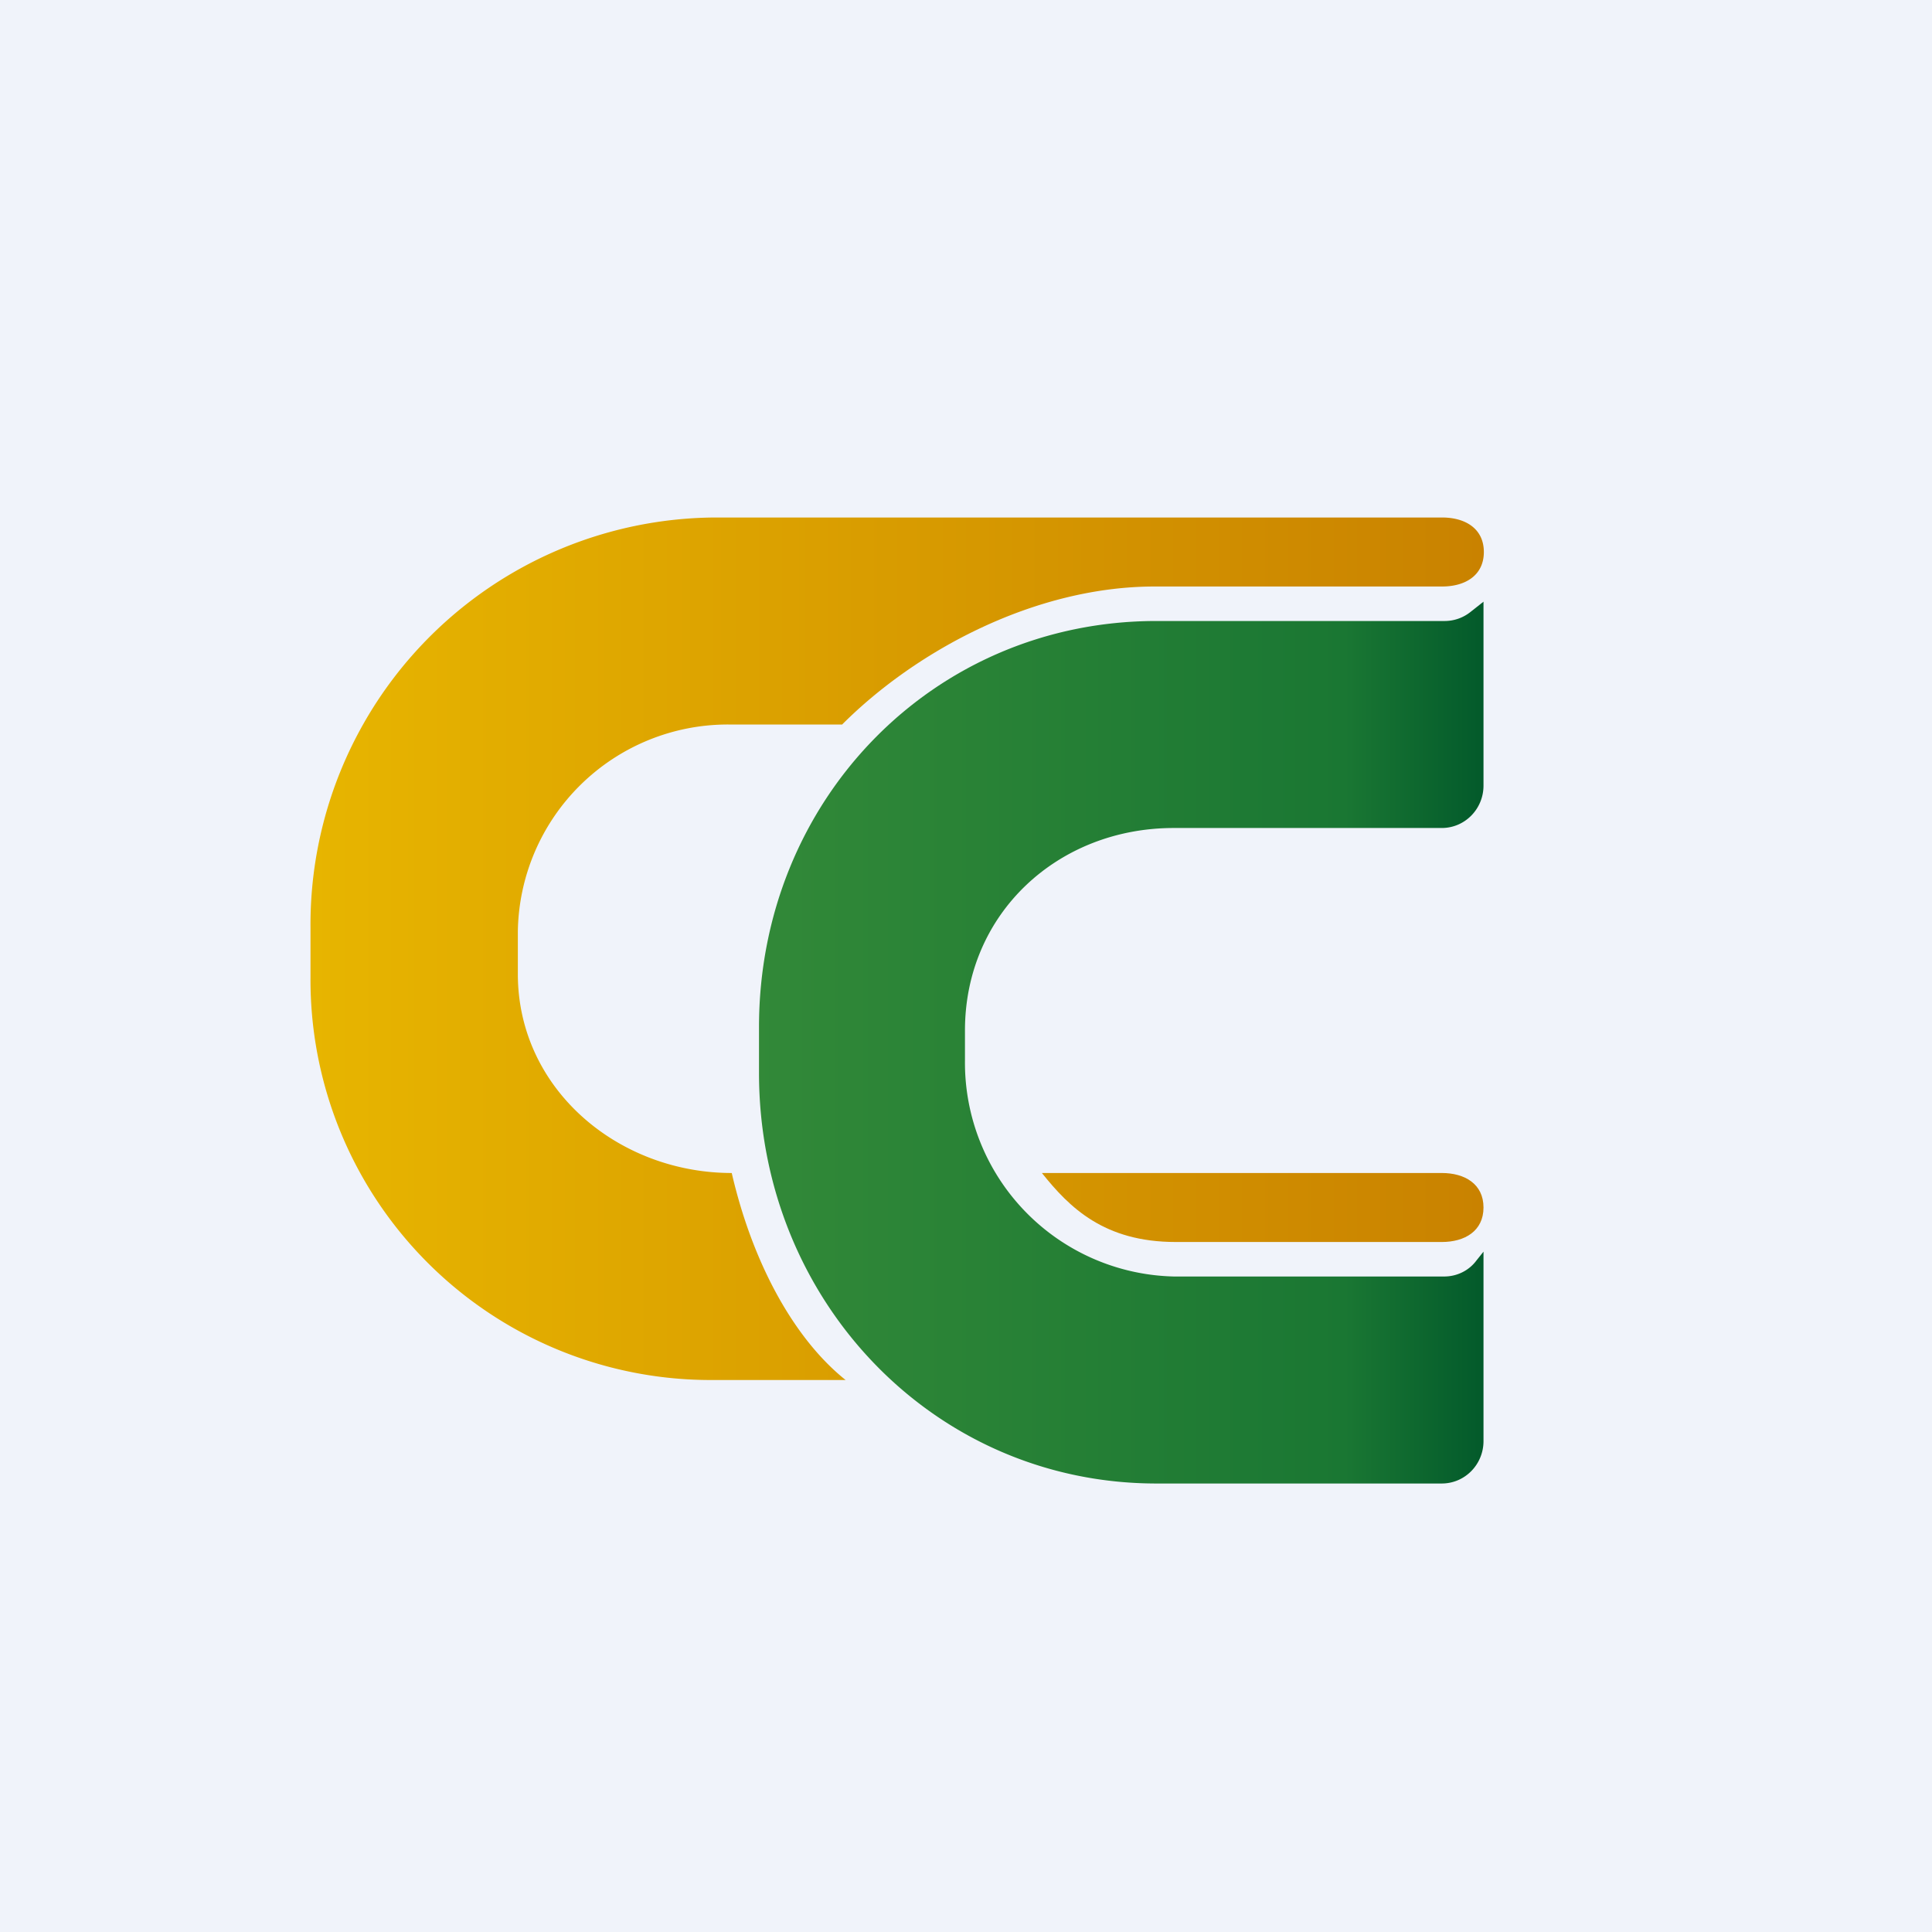 <!-- by TradingView --><svg width="56" height="56" viewBox="0 0 56 56" xmlns="http://www.w3.org/2000/svg"><path fill="#F0F3FA" d="M0 0h56v56H0z"/><path d="M33.52 18C27.05 18 22 23.2 22 29.77v1.33C22 37.67 27.05 43 33.52 43h8.27c.67 0 1.21-.55 1.21-1.23v-5.49l-.2.25c-.22.3-.57.47-.94.47h-7.84a6.2 6.2 0 0 1-6.05-6.26v-.87c0-3.4 2.7-5.87 6.05-5.87h7.77c.67 0 1.21-.55 1.21-1.23v-5.33l-.38.3a1.2 1.2 0 0 1-.74.26h-8.36Z" fill="url(#a3lo4vdi0)"/><path d="M9 26.9A11.8 11.8 0 0 1 20.7 15H41.8c.67 0 1.21.32 1.21 1 0 .68-.54 1-1.21 1h-8.33c-3.46 0-6.9 1.84-9.06 4h-3.3a6.09 6.09 0 0 0-6.1 6v1.23c0 3.34 2.91 5.77 6.2 5.77.6 2.6 1.8 4.8 3.3 6h-3.8A11.6 11.6 0 0 1 9 28.33V26.9Z" fill="url(#b3lo4vdi0)"/><path d="M41.79 36c.67 0 1.21-.32 1.21-1 0-.68-.54-1-1.21-1H30.2c.8 1 1.8 2 3.88 2h7.7Z" fill="url(#c3lo4vdi0)"/><defs><linearGradient id="a3lo4vdi0" x1="43" y1="28.23" x2="21.81" y2="28.23" gradientUnits="userSpaceOnUse"><stop stop-color="#035A2B"/><stop offset=".19" stop-color="#1A7733"/><stop offset="1" stop-color="#328938"/></linearGradient><linearGradient id="b3lo4vdi0" x1="43" y1="26.9" x2="9" y2="26.9" gradientUnits="userSpaceOnUse"><stop stop-color="#C98200"/><stop offset="1" stop-color="#E7B500"/></linearGradient><linearGradient id="c3lo4vdi0" x1="43" y1="26.9" x2="9" y2="26.9" gradientUnits="userSpaceOnUse"><stop stop-color="#C98200"/><stop offset="1" stop-color="#E7B500"/></linearGradient></defs></svg>